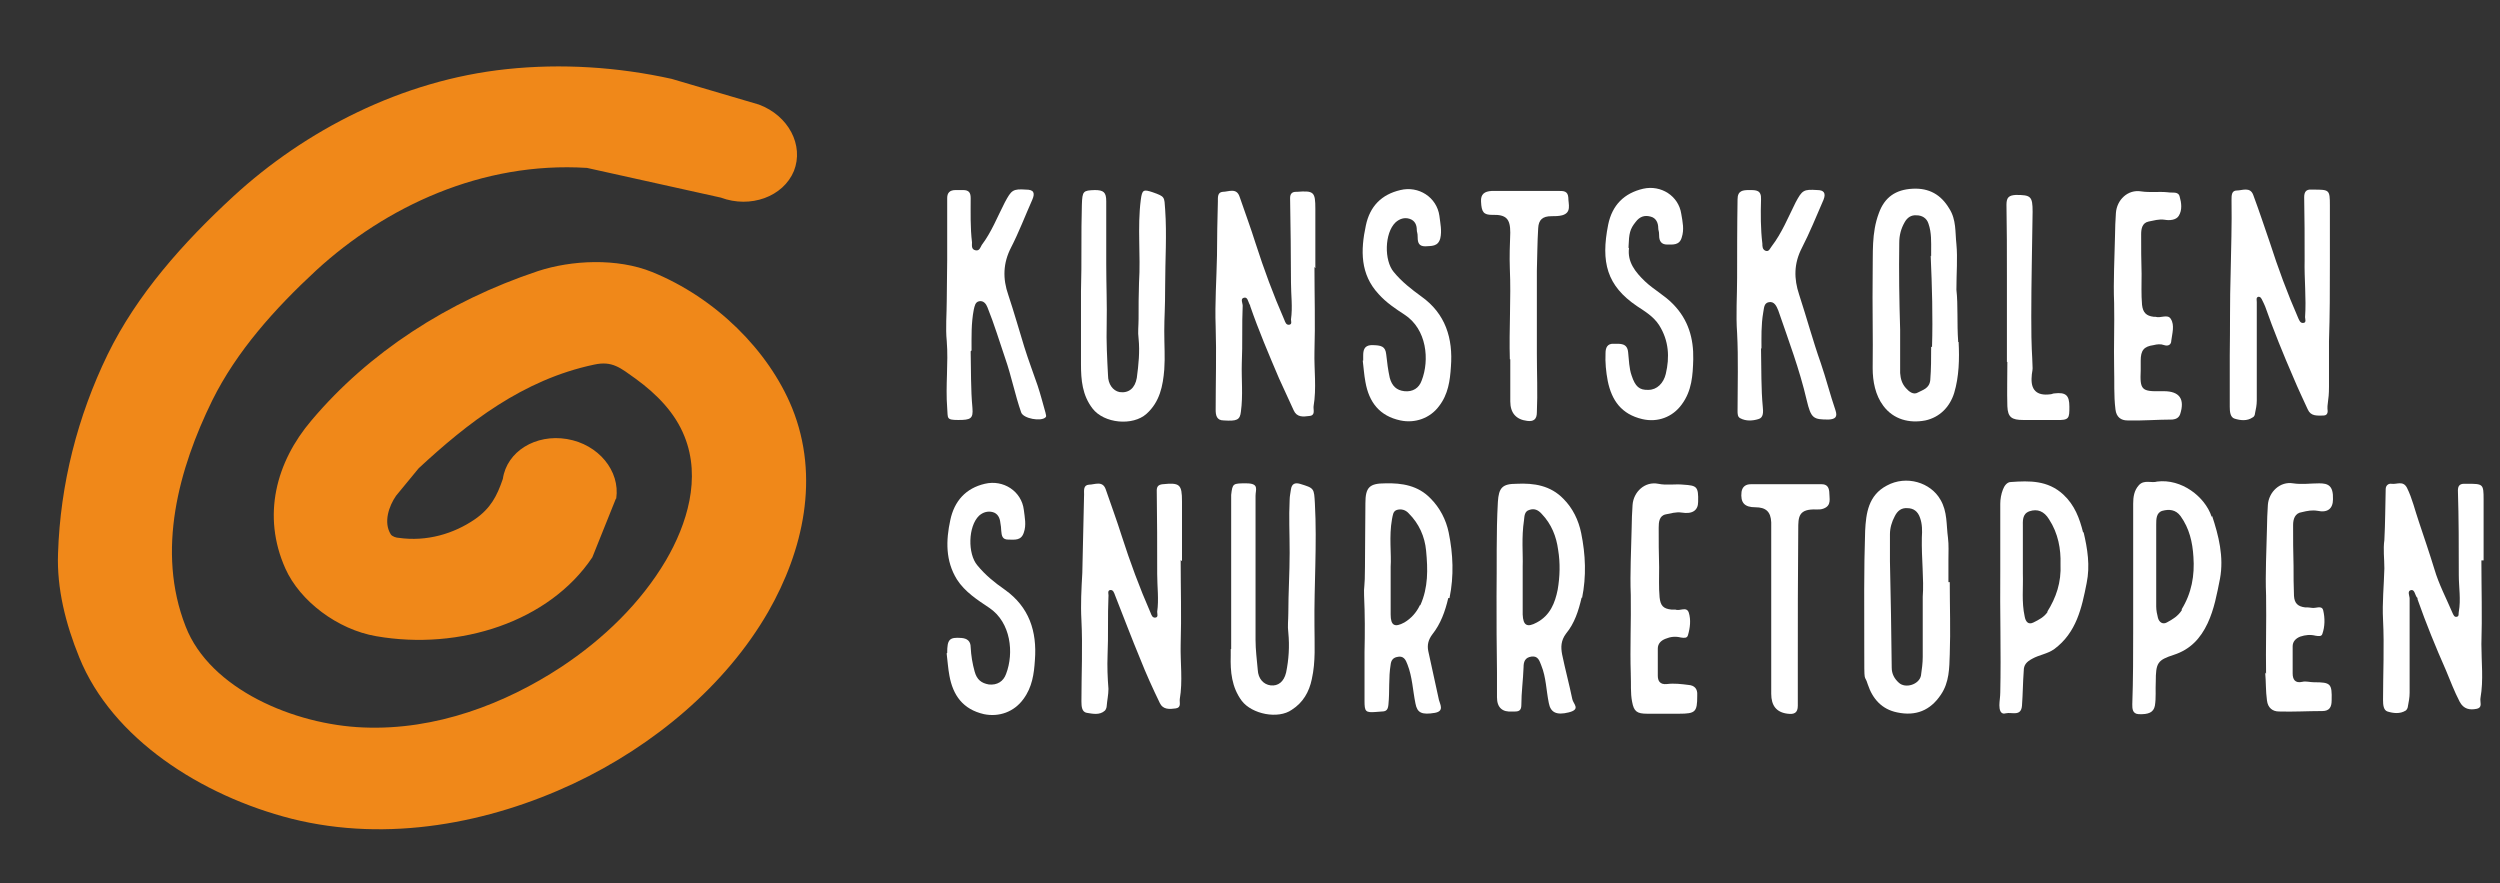 <?xml version="1.0" encoding="UTF-8"?>
<svg id="Lag_1" data-name="Lag 1" xmlns="http://www.w3.org/2000/svg" version="1.1" viewBox="0 0 564.3 199.4">
  <rect x="0" y="0" width="564.3" height="199.4" fill="#333333" stroke="none"/>
  <defs>
    <style>
      .cls-1 {
        fill: #f08819;
        fill-rule: evenodd;
      }

      .cls-1, .cls-2 {
        stroke-width: 0px;
      }

      .cls-2 {
        fill: #fff;
      }
    </style>
  </defs>
  <g id="Lag_1-2" data-name="Lag 1-2">
    <g id="Lag_1-2-2" data-name="Lag 1-2-2">
      <path class="cls-1" d="M139,112.6l-5.3,13.2c-9.7,14.5-29.9,21.1-48.8,17.8-8.7-1.5-17.2-7.9-20.5-15.3-5.3-11.9-2.1-24,5.9-33.4,12.9-15.3,30.7-26.9,51.1-33.7,7.6-2.5,17.9-3,25.8.2,14.3,5.8,26.3,17.7,31.6,30.7,6.3,15.6,2.5,32.2-5.4,46-9.5,16.5-25.7,30.2-44,38.8-18.8,8.8-41.7,13.4-63.6,7.9-20.4-5.2-40.5-18.1-47.9-36.4-3.1-7.6-5.1-15.6-4.8-23.5.5-15.6,4.4-30.9,11.2-44.9,6.6-13.5,17-25.2,28.4-35.7,16.1-14.8,37.9-26.2,61.7-28.7,12.3-1.3,25-.5,37.2,2.2l19.7,5.8c6.7,2.5,10.2,9.2,7.9,15-2.4,5.8-9.8,8.5-16.5,6l-30.2-6.7c-23.8-1.5-45.5,8.8-61.1,23.1-9.4,8.7-18,18.3-23.5,29.4-7.5,15.3-12.7,33.9-6,51,5.5,14.2,24.6,22.2,40.1,22.8,16.4.7,32.1-5.4,44.6-13.6,9.7-6.4,18.1-14.6,23.7-24.1,4.8-8.2,8-18.6,4.2-28-2.1-5.3-6.2-9.5-11-13-3.5-2.5-5.3-4.1-9.4-3.2-16.1,3.4-28.6,13.2-39.6,23.4l-5.1,6.2c-1.6,2.3-2.9,6-1.2,8.7.3.5,1.3.8,1.8.8,6.3.9,12.4-.9,17.2-4.2,3.6-2.5,5-5.3,6.3-9.1.9-6.2,7.4-10.2,14.5-9,7.1,1.2,12,7.2,11.1,13.4"/>
      <g>
        <path class="cls-2" d="M525.9,59.4c0,5.9,0,11.7-.2,17.6v10.3c0,3.4-.5,3.7-.3,5.5,0,.7-.4,1-1,1-1.4,0-2.8.2-3.5-1.4-1.1-2.4-2.2-4.7-3.2-7.1-2.3-5.3-4.5-10.7-6.4-16.1-.2-.5-.4-.9-.6-1.3s-.4-1-1-.9c-.5.2-.3.7-.3,1.2v22.2c0,1-.2,2-.4,2.9,0,.3-.2.8-.5.9-1.3.9-2.8.7-4.1.3-1-.3-1.1-1.6-1.1-2.7v-11.5c.1-6.2,0-12.4.2-18.6.1-5.5.3-11.1.2-16.6,0-1,0-2.1,1.2-2.1s3-.9,3.7,1c1.3,3.5,2.5,7.1,3.7,10.6,1.9,5.9,4,11.6,6.5,17.3.2.4.4,1,1,1,.9,0,.5-.9.5-1.3.3-4.3-.2-8.6-.1-13,0-4.7,0-9.4-.1-14.1,0-1.1.4-1.8,1.6-1.7h.4c3.7,0,3.8,0,3.8,3.6v12.8h0v.2h0Z"/>
        <path class="cls-2" d="M296.7,60.3c0,6.4.2,12.7,0,19.1-.1,4.1.5,8.2-.2,12.3-.1.8.5,2.1-1,2.2-1.4.2-2.8.3-3.5-1.3-1.1-2.4-2.2-4.8-3.3-7.2-2.3-5.4-4.6-10.8-6.5-16.3,0-.2-.1-.3-.2-.5-.3-.6-.4-1.6-1.2-1.4-.9.2-.3,1.2-.3,1.8-.2,4.3,0,8.6-.2,13-.1,3.6.3,7.2-.2,10.9-.2,1.9-.9,2.2-3.9,2-1.6,0-1.8-1.2-1.8-2.4,0-6.3.2-12.6,0-18.8-.2-5.3.2-10.7.3-16,0-4.1.1-8.1.2-12.2,0-1-.1-2.1,1.1-2.2,1.3,0,3.1-1,3.8,1.1,1.2,3.5,2.5,7,3.6,10.5,1.9,5.9,4,11.6,6.5,17.3.2.5.4,1.2,1.1,1.1s.4-.8.4-1.2c.4-2.8,0-5.5,0-8.3,0-6.4-.1-12.7-.2-19.1,0-.9.4-1.4,1.3-1.4h.2c3.9-.3,4.2,0,4.2,3.9v13.3h-.1v-.2h0Z"/>
        <path class="cls-2" d="M266.5,126.4c0,6.4.2,12.7,0,19.1-.1,4.1.5,8.2-.2,12.3-.1.8.4,1.9-.9,2.1-1.4.2-2.9.3-3.6-1.2-1.6-3.3-3.1-6.6-4.4-9.9-2-4.8-3.8-9.6-5.7-14.4-.2-.5-.4-1.4-1.2-1.2-.6.2-.2,1-.3,1.5-.2,4.4,0,8.8-.2,13.2-.1,2.5,0,5.1.2,7.6,0,1.3-.3,2.6-.4,3.9,0,.3-.2.8-.4,1-1.2,1.1-2.8.7-4.1.5-1.1-.2-1.2-1.4-1.2-2.6,0-6.1.3-12.2,0-18.3-.2-3.6,0-7.1.2-10.7.1-5.9.3-11.8.4-17.7,0-.9-.2-2.1,1.1-2.2,1.3,0,3.1-1,3.8,1.1,1.2,3.5,2.5,7,3.6,10.5,1.9,5.9,4,11.6,6.5,17.3.2.5.4,1.2,1.1,1.1.7-.1.4-.8.4-1.3.4-2.8,0-5.7,0-8.5,0-6.3,0-12.6-.1-18.9,0-.9.4-1.3,1.3-1.4,3.9-.4,4.4,0,4.4,3.9v13.4h-.1l-.2-.2h0Z"/>
        <path class="cls-2" d="M560.1,126.5c0,6.3.2,12.6,0,18.9,0,4.1.5,8.1-.2,12.1-.2.9.6,2.2-.9,2.5s-2.9.1-3.8-1.6c-1.2-2.3-2.1-4.7-3.1-7.1-2.3-5.2-4.5-10.6-6.4-16,0-.2,0-.4-.2-.5-.4-.6-.5-1.8-1.3-1.6-.9.2-.3,1.3-.3,1.9v21.3c0,1-.2,2.1-.4,3.1,0,.3-.3.8-.5.9-1.3.8-2.8.6-4.1.2-.9-.3-1-1.5-1-2.6,0-6,.3-12.1,0-18.1-.2-3.9.2-7.7.3-11.6,0-2.2-.3-4.3,0-6.4.2-3.8.2-7.7.3-11.5,0-.8.6-1.3,1.3-1.2,1.2.2,2.6-.8,3.5.9,1.2,2.4,1.8,5.1,2.7,7.7,1.2,3.6,2.4,7.1,3.5,10.7,1,3.4,2.7,6.6,4.1,9.9.2.4.4,1,1,.8.5-.1.3-.7.4-1.1.5-2.8,0-5.5,0-8.3,0-6.4,0-12.7-.2-19.1,0-1,.4-1.5,1.4-1.5h.6c3.7,0,3.8,0,3.8,3.6v13.7h-.5Z"/>
        <path class="cls-2" d="M277.9,146.7v-35c.3-2.6.4-2.6,3.4-2.6s2.1,1.4,2.1,2.8v32.5c0,2.3.3,4.5.5,6.8.1,2,1.3,3.3,2.9,3.5,1.7.2,3-.8,3.5-2.9.6-2.9.8-5.9.5-9-.2-1.4,0-2.9,0-4.4,0-4.6.3-9.1.3-13.6s-.2-8,0-12c0-.8.2-1.6.3-2.4.2-1.2.9-1.5,2-1.2,3.3,1,3.2,1,3.4,4.5.5,9.2-.2,18.3-.1,27.5,0,4.1.3,8.1-.6,12.1-.6,2.9-2,5.3-4.5,6.9-3.1,2.2-9,1-11.3-2-2.3-3.1-2.6-6.6-2.5-10.2v-1.5h.1v.2h0Z"/>
        <path class="cls-2" d="M244,65.7c.2-6.5,0-13,.2-19.5.1-3.1.3-3.2,2.9-3.3,2,0,2.6.5,2.6,2.5v14.2c0,4.6.2,9.1.1,13.7-.1,3.8.1,7.6.3,11.4,0,2,1.1,3.5,2.6,3.8,2.1.3,3.5-.9,3.9-3.2.4-3,.7-5.9.4-8.9-.2-1.4,0-2.9,0-4.4,0-2.8,0-5.5.1-8.2.4-6.2-.4-12.5.4-18.7.3-2.3.6-2.4,2.7-1.7,2.8,1,2.6,1,2.8,3.9.4,5.7,0,11.4,0,17.1s-.2,6.9-.2,10.3.2,5.8,0,8.7c-.3,3.7-1,7.3-4,10-3.1,2.8-9.6,2.2-12.2-1.2-2.3-3-2.6-6.4-2.6-10v-16.7h0v.2Z"/>
        <path class="cls-2" d="M397.5,78.7c.1,4.8,0,9,.4,13.2.1,1,.2,2.4-1,2.7-1.3.4-2.8.5-4.1-.2-.6-.3-.6-1-.6-1.7,0-5.8.2-11.7-.1-17.5-.3-4.2,0-8.3,0-12.5s0-11.8.1-17.7c0-2,1.2-2.1,2.7-2.1s2.7,0,2.6,2.1c-.1,3.3-.1,6.7.3,10,0,.6,0,1.3.7,1.6.8.3,1-.5,1.4-1,2.3-3,3.7-6.5,5.4-9.9,1.5-2.8,1.8-3,4.9-2.8,1.5,0,2,.7,1.4,2.2-1.6,3.7-3.1,7.4-4.9,10.9s-1.8,6.9-.6,10.5c1.7,5.2,3.1,10.4,4.9,15.5,1.2,3.5,2.1,7.1,3.3,10.6.5,1.5,0,2-1.5,2.1-3.5,0-4-.2-5-4.4-1.6-6.9-4.1-13.5-6.4-20.2-.4-1-.9-2.1-2.1-1.9s-1.1,1.4-1.3,2.3c-.5,2.9-.4,5.8-.4,8.1h0Z"/>
        <path class="cls-2" d="M219.1,79.3c.1,4.3,0,8.5.4,12.8.2,2.4-.4,2.7-3.2,2.7s-2.3-.4-2.5-2.7c-.4-5.1.3-10.1-.1-15.1-.3-3,0-6.1,0-9.2s.1-6.1.1-9.2v-13.9c0-1.2.6-1.8,1.9-1.8h1.7c1.3,0,1.7.6,1.7,1.8,0,3.3-.1,6.7.3,10,0,.7-.2,1.6.8,1.8.9.2,1.1-.7,1.4-1.2,2.2-2.9,3.5-6.3,5.2-9.6,1.5-2.8,1.8-3.1,4.8-2.9,1.7,0,2.1.7,1.4,2.3-1.6,3.6-3,7.3-4.8,10.8s-1.9,7-.6,10.7c1.3,3.9,2.4,7.8,3.6,11.7.9,2.9,2,5.8,3,8.7.7,2.1,1.2,4.1,1.8,6.2,0,.3.3.7,0,1-1,1-5,.3-5.5-1.1-1.4-4-2.2-8.2-3.6-12.2-1.3-3.8-2.5-7.8-4-11.5-.3-.8-.9-1.6-1.9-1.4-.9.2-1,1.1-1.2,1.9-.6,3.1-.5,6.2-.5,9.2h0l-.2.2h0Z"/>
        <path class="cls-2" d="M307.7,81.4v-1.1c0-1.2.2-2.3,1.8-2.4,2.4,0,3.2.3,3.4,2.1.2,1.8.4,3.5.8,5.3.5,1.8,1.5,2.8,3.3,3,1.9.2,3.3-.7,3.9-2.4,1.8-4.6,1.2-11.6-3.9-14.9-2-1.3-4.1-2.7-5.8-4.6-4.2-4.5-4.1-9.9-2.9-15.5.9-4.3,3.5-7,7.8-8,4.1-1,8.2,1.6,8.8,5.8.2,1.7.6,3.4.2,5.1-.5,1.9-2,1.7-3.4,1.8-1.4,0-1.7-.8-1.7-2s-.2-1.1-.2-1.7c0-1.1-.4-2.1-1.6-2.5s-2.3,0-3.2.8c-2.5,2.4-2.6,8.6-.4,11.2,1.8,2.2,4,3.9,6.2,5.5,5.5,3.9,7.2,9.5,6.7,15.9-.2,3.1-.6,6.2-2.7,8.9-2,2.7-5.4,3.9-8.7,3.2-4.7-1-7.1-4.1-7.9-8.7-.3-1.6-.4-3.2-.6-4.8h.1Z"/>
        <path class="cls-2" d="M213.8,147.4c0-3.1.5-3.6,3.2-3.4,1.3.1,2.1.7,2.1,2.1.1,1.9.4,3.7.9,5.5s1.5,2.6,3.2,2.9c1.9.2,3.3-.7,3.9-2.4,1.8-4.7,1.1-11.6-3.8-14.9-2.7-1.8-5.5-3.6-7.3-6.4-2.6-4.2-2.5-8.8-1.5-13.4.9-4.3,3.5-7.2,7.8-8.2,4.2-1,8.3,1.7,8.8,5.9.2,1.7.6,3.4,0,5.1-.6,1.9-2.1,1.6-3.5,1.6s-1.5-.9-1.6-2c0-.6-.1-1.2-.2-1.8-.1-1.1-.6-2.1-1.7-2.4s-2.2,0-3.1.8c-2.5,2.4-2.6,8.6-.4,11.2,1.8,2.2,3.9,3.9,6.2,5.5,5.5,3.9,7.3,9.4,6.8,15.9-.2,3.1-.6,6.1-2.6,8.8-2.1,2.9-5.5,4.1-8.9,3.4-4.8-1.1-7-4.3-7.8-8.7-.3-1.6-.4-3.2-.6-4.8h0v-.3h.1Z"/>
        <path class="cls-2" d="M367.7,56c-.4,3.1,1.4,5.4,3.6,7.5,2,1.9,4.5,3.2,6.4,5.2,3.4,3.5,4.6,7.7,4.5,12.4-.1,3.6-.3,7.1-2.6,10.2-2.1,2.9-5.5,4.1-8.9,3.3-4.7-1.1-6.9-4.2-7.8-8.6-.4-2.1-.6-4.2-.5-6.3,0-1.2.4-2.2,1.9-2.1,1.4,0,3-.2,3.2,1.9.2,1.8.2,3.6.8,5.3.8,2.4,1.7,3.3,3.8,3.2,1.9,0,3.4-1.5,3.9-3.6.9-3.8.7-7.5-1.5-11-1.3-2-3.2-3.1-5-4.3-6.8-4.6-8.2-9.9-6.5-18.4.9-4.4,3.6-7.1,7.9-8.1,4-.9,8,1.6,8.6,5.7.3,1.8.7,3.5.1,5.3-.5,1.8-2,1.6-3.3,1.6s-1.8-.8-1.8-2-.2-1.1-.2-1.7c0-1.2-.5-2.3-1.7-2.6-1.4-.4-2.5,0-3.4,1.2-1.3,1.6-1.5,2.6-1.6,5.5v.4h.1Z"/>
        <path class="cls-2" d="M511.5,152.2c-.1-5.9.1-11.8,0-17.8-.2-5.1.1-10.1.2-15.2,0-1.7.1-3.4.2-5.2.2-3,2.8-5.4,5.7-4.9,2,.3,3.9,0,5.9,0s3.2.5,3.1,3.6c0,2.1-1.2,3.1-3.5,2.6-1.2-.2-2.3,0-3.5.3-1.6.2-2,1.6-2,2.9,0,3.1,0,6.2.1,9.2,0,2.3,0,4.5.1,6.8.1,1.7.9,2.4,2.5,2.6.5,0,1,0,1.5.1.9.2,2.3-.7,2.6.6.4,1.7.4,3.6-.2,5.3-.2.6-.8.5-1.5.4-1.2-.3-2.3-.2-3.5.2-1,.4-1.7,1.1-1.7,2.2v6.1c0,1.3.5,2.3,2.2,1.9.8-.2,1.7.1,2.6.1,3.8,0,4.1.3,4,4.1,0,1.5-.5,2.4-2.1,2.4-3.3,0-6.5.2-9.8.1-1.4,0-2.5-.8-2.7-2.5-.3-2.1-.2-4.2-.4-6.3h0l.2.3h0Z"/>
        <path class="cls-2" d="M368.1,152.1c-.2-5.9.1-11.8,0-17.8-.2-5,.1-10.1.2-15.2,0-1.7.1-3.4.2-5.1.2-3,2.8-5.4,5.8-4.8,1.9.4,3.8,0,5.7.2,3,.2,3.4.4,3.3,3.9,0,1.9-1.3,2.8-3.7,2.4-1.3-.2-2.5.2-3.6.4-1.5.3-1.6,1.8-1.6,3,0,2.9,0,5.9.1,8.9,0,2.3-.1,4.6.1,6.8.2,1.9.8,2.6,2.7,2.8h.9c1,.4,2.5-.8,3,.7.5,1.6.3,3.4-.2,5.1-.2.7-.9.6-1.6.5-1.2-.3-2.3-.2-3.5.3-1,.4-1.7,1.1-1.7,2.2v6.1c0,1.1.4,2.1,2.1,1.9,1.6-.2,3.2,0,4.8.2,1.4.1,2.1.9,2,2.3v.2c0,3.6-.4,4-4.1,4h-7.2c-2.3,0-3-.5-3.4-2.7-.4-2-.2-4.1-.3-6.1h0v-.2h0Z"/>
        <path class="cls-2" d="M483.2,83.2v.4c-.2,4.4.2,4.8,4.6,4.7h.6c3.6,0,4.8,1.8,3.7,5.2-.3.8-.9,1.1-1.7,1.2-3.4,0-6.8.3-10.2.2-1.4,0-2.5-.7-2.7-2.5-.4-3.2-.2-6.3-.3-9.4-.1-4.9.1-9.7,0-14.6-.2-5,.1-10.1.2-15.2,0-1.7.1-3.4.2-5.1.2-3,2.7-5.4,5.7-4.9,2,.3,4,0,6,.2,1,.2,2.4-.3,2.7,1,.4,1.4.6,3-.2,4.3-.6,1-2.1,1.1-3.2.9-1.3-.2-2.5.2-3.6.4-1.5.3-1.7,1.7-1.7,2.9,0,3,0,5.9.1,8.9,0,2.3-.1,4.7.1,7,.2,1.8,1,2.5,2.6,2.7h.4c1.2.4,2.8-.7,3.5.5.9,1.4.3,3.3.1,4.9,0,.9-.7,1.3-1.6,1-.8-.3-1.6-.2-2.4,0-2.2.3-2.9,1.2-2.9,3.5v2h0v-.2Z"/>
        <path class="cls-2" d="M340.8,81.1c-.2-6.8.3-13.7,0-20.5-.1-2.7,0-5.4.1-8.1,0-3.1-.9-4.1-4.1-4-1.9,0-2.4-.6-2.5-3-.1-1.7.8-2.3,2.4-2.4h15.2c1,0,2,0,2.1,1.5,0,1.5.8,3.4-1.4,4-.8.2-1.6.2-2.4.2-2,0-2.9.8-3,2.7-.2,3.2-.2,6.4-.3,9.6v18.7c0,4.4.2,8.9,0,13.3,0,1.6-.8,2.1-2.2,1.9-2.5-.3-3.8-1.8-3.8-4.4v-9.5h-.1Z"/>
        <path class="cls-2" d="M399.8,142.3v-24.4c-.1-2.4-1.2-3.4-3.6-3.4s-3.4-1-3.1-3.5c.2-1.2,1-1.7,2.1-1.7h16c1.1,0,1.6.6,1.7,1.7,0,1.5.6,3.1-1.3,3.8-.5.2-1,.2-1.5.2-4.2-.2-4.2,1.7-4.2,4.5-.1,10.3-.1,20.6-.1,30.8v9c0,1.6-.8,2-2.3,1.8-2.5-.3-3.7-1.8-3.7-4.5v-14.3h0Z"/>
        <path class="cls-2" d="M453,81.7v-19.6c0-5.3,0-10.6-.1-15.9,0-1.7.6-2.1,2.1-2.2,3.4,0,3.8.3,3.8,3.8-.1,7.9-.3,15.8-.3,23.7s.2,7.7.3,11.6c0,.6-.2,1.2-.2,1.8-.3,3.1,1.1,4.5,4.2,4.1.3,0,.6-.2.9-.2,2.6-.3,3.4.4,3.4,3s0,3.1-3,3h-7.4c-2.6,0-3.5-.6-3.6-3.1-.1-3.3,0-6.6,0-10h-.1,0Z"/>
        <path class="cls-2" d="M357.1,135c1-4.9.8-9.8-.2-14.7-.6-2.9-1.9-5.6-4-7.7-2.9-3-6.6-3.6-10.6-3.4-3.2,0-4,.9-4.2,4.1-.4,7.1-.2,14.2-.3,21.2,0,5.7,0,11.5.1,17.2v5.7c0,2.3,1.2,3.4,3.5,3.2h.6c1,0,1.4-.4,1.4-1.5,0-2.8.4-5.6.5-8.5,0-1.2.3-2.2,1.8-2.4s1.8,1,2.2,2c1.1,2.7,1.1,5.6,1.7,8.5.4,2.1,1.7,2.8,4.5,2.1s1-1.9.8-3c-.7-3.4-1.6-6.7-2.3-10.1-.3-1.6-.3-3.1.9-4.7,1.9-2.3,2.8-5.1,3.5-8.1h.1ZM351.6,133.1c-.6,3-1.7,5.8-4.7,7.4-2.2,1.2-3.1.7-3.2-1.8v-10.9c.1-2.6-.3-6.5.3-10.4.1-.9.1-2,1.2-2.3,1.1-.4,2,0,2.8.9,2.2,2.3,3.3,5.1,3.7,8.1.5,3,.4,6.1-.1,9h0Z"/>
        <path class="cls-2" d="M327.2,134.9c1-4.9.8-9.8-.2-14.7-.6-2.9-2-5.6-4.1-7.7-2.8-2.9-6.4-3.5-10.2-3.4-3.6,0-4.5.9-4.5,4.5s-.1,9.6-.1,14.4-.3,4.3-.2,6.4c.2,4.3.2,8.5.1,12.8v11c0,2.4.2,2.7,2.6,2.5.4,0,.9-.1,1.3-.1,1.1,0,1.4-.5,1.5-1.6.3-3,0-6,.5-9,.1-.9.5-1.5,1.4-1.7,1.5-.4,2,.6,2.4,1.7,1.1,2.8,1.2,5.9,1.8,8.8.4,2.1,1.4,2.6,4.4,2.1,2.1-.4,1.2-1.8.9-2.9-.8-3.7-1.6-7.3-2.4-11-.3-1.4,0-2.6.9-3.8,1.9-2.4,2.9-5.2,3.6-8.2h.3ZM320.5,136.6c-.8,1.7-2,3-3.5,3.9-2.2,1.2-3.1.7-3.1-1.8v-10.8c.2-2.8-.4-6.8.3-10.7.2-.9.2-1.8,1.1-2.1,1-.3,2,0,2.7.8,2.3,2.3,3.6,5.2,3.9,8.4.4,4.2.5,8.3-1.3,12.3h-.1Z"/>
        <path class="cls-2" d="M442,77.1c-.3-4.1,0-8.2-.4-11.7,0-3.8.3-7.1,0-10.3-.3-2.7,0-5.5-1.6-8-1.9-3.2-4.6-4.7-8.3-4.5-3.8.2-6.3,1.9-7.6,5.5-1.7,4.5-1.3,9.1-1.4,13.7-.1,7.1.1,14.2,0,21.3,0,3,.6,6.1,2.4,8.5,2.3,3.1,5.9,4,9.5,3.3,3.2-.7,5.5-3,6.5-6.2,1.1-3.7,1.2-7.7,1-11.5h-.1ZM435.9,78.3c0,2.5,0,5-.2,7.5-.2,1.9-1.7,2.2-2.8,2.8-1,.6-2-.2-2.7-1-.9-1-1.2-2.1-1.3-3.4v-9.8c-.2-6.5-.3-13.1-.2-19.6,0-1.7.4-3.2,1.2-4.6.6-1.1,1.5-1.7,2.7-1.6,1.2,0,2.3.6,2.7,1.9.7,2,.6,4.1.6,6.2s0,.7-.1,1.1c.3,6.8.5,13.7.3,20.5h-.2Z"/>
        <path class="cls-2" d="M440.2,131.4h-.4v-5c0-1.7.1-3.4-.1-5-.4-2.9-.1-5.9-1.7-8.6-2.2-3.9-7.7-5.6-12.1-3.2-4.2,2.2-4.7,6.3-4.9,10.2-.3,8.8-.2,17.7-.2,26.5s0,5.5.8,8.2c1.1,3.3,3.2,5.6,6.6,6.3,4.2.9,7.5-.4,9.9-4,1.9-2.8,1.9-6,2-9.1.2-5.4,0-10.9,0-16.3h.1ZM434,148.3c0,1.4-.2,2.8-.4,4.2-.4,2-3.5,3-5,1.6-1-.9-1.6-2-1.6-3.4-.1-8-.2-16-.4-24v-6.1c0-1.4.4-2.8,1.1-4.1.6-1.2,1.5-1.9,2.8-1.8,1.4,0,2.4.7,2.9,2.2.5,1.4.5,2.9.4,4.4-.1,4.8.5,9.5.2,13.4v13.6h0Z"/>
        <path class="cls-2" d="M470.2,120.2c-.8-3.2-1.9-6.2-4.5-8.6-3.5-3.2-7.6-3.1-11.8-2.8-.9,0-1.5.9-1.8,1.7-.4,1-.6,2.2-.6,3.2v15.2c-.1,9.1.2,18.3,0,27.4,0,1-.2,2-.2,2.9s.2,2.2,1.5,1.8c1.3-.3,3.4.8,3.6-1.7.2-2.6.2-5.3.4-7.9,0-1.3.6-2,1.9-2.7,1.6-.9,3.5-1.1,5-2.2,5-3.7,6.2-9.3,7.3-14.9.8-3.9.2-7.7-.7-11.5h0ZM462.2,138.1c-.8,1.2-2,1.8-3.2,2.4-1.2.6-1.8-.2-2-1.4-.7-3.2-.3-6.4-.4-9.6v-10.5c0-1.4-.2-3,1.5-3.6,1.8-.6,3.3,0,4.4,1.8,2.1,3.2,2.7,6.8,2.6,10.1.2,4.2-1,7.6-3,10.8h.1Z"/>
        <path class="cls-2" d="M499.2,116.6c-1.5-4.5-6.8-8.6-12.3-7.9-1.2.4-2.9-.5-4.1.8-1.1,1.2-1.3,2.7-1.3,4.2v28.3c0,5.7,0,11.4-.2,17,0,.9,0,2.1,1.4,2.2,2.3.1,3.4-.4,3.7-1.9.3-1.8.1-3.6.2-5.4,0-4.3.4-4.9,4.1-6.1,3.7-1.2,6-3.7,7.6-7.1,1.5-3.2,2.1-6.6,2.8-10.1.9-4.9-.3-9.7-1.8-14.2h0v.2h-.1ZM492.5,137.7c-.9,1.4-2.1,2.1-3.4,2.8-.9.5-1.7,0-2-1-.2-.8-.4-1.7-.4-2.6v-18.5c0-1.2,0-2.7,1.4-3.1,1.5-.4,3-.3,4.1,1.2,2,2.8,2.7,5.9,2.9,9.2.3,4.2-.4,8.2-2.7,11.9h.1Z"/>
      </g>
    </g>
  </g>
</svg>
